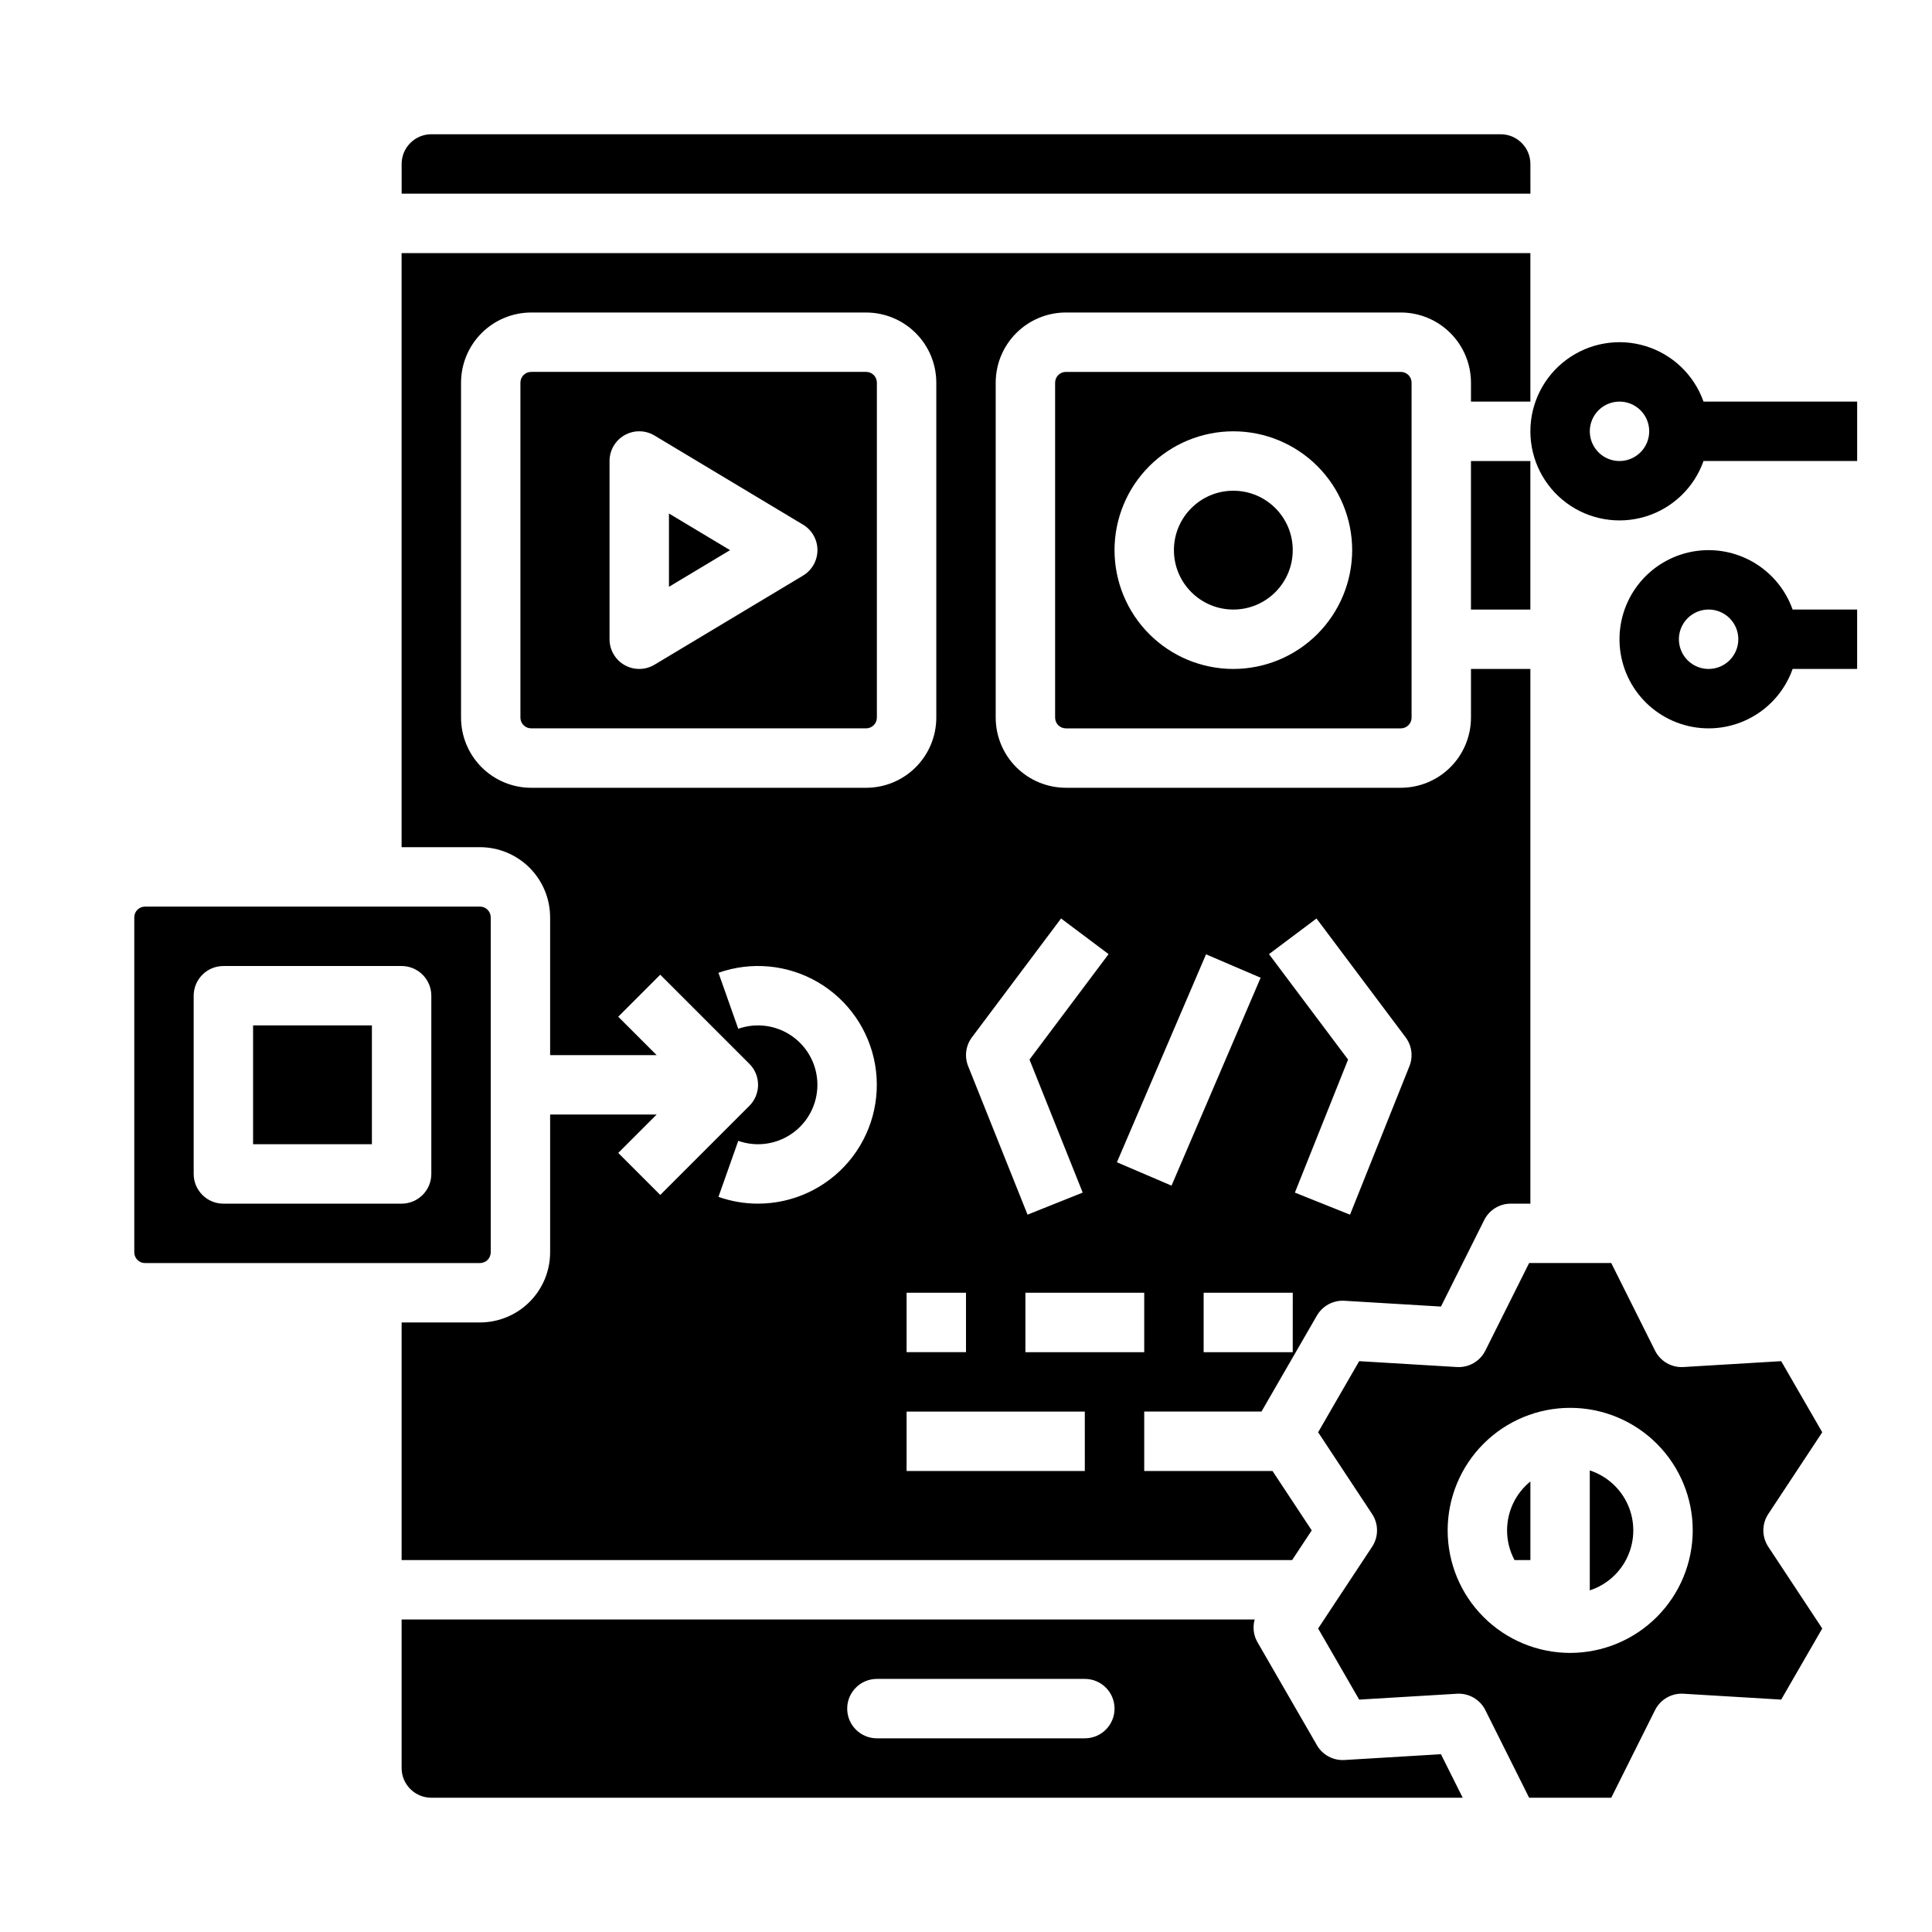 <?xml version="1.0" encoding="UTF-8"?>
<!-- Uploaded to: SVG Repo, www.svgrepo.com, Generator: SVG Repo Mixer Tools -->
<svg fill="#000000" width="800px" height="800px" version="1.1" viewBox="144 144 512 512" xmlns="http://www.w3.org/2000/svg">
 <g>
  <path d="m533.82 266.18h15.742v39.359h-15.742z"/>
  <path d="m486.59 289.79c0 8.695-7.047 15.746-15.742 15.746-8.695 0-15.746-7.051-15.746-15.746 0-8.695 7.051-15.742 15.746-15.742 8.695 0 15.742 7.047 15.742 15.742"/>
  <path d="m426.46 242.56c-1.57 0-2.84 1.273-2.844 2.844v88.777c0.004 1.57 1.273 2.84 2.844 2.844h88.777c1.57-0.004 2.844-1.273 2.844-2.844v-88.777c0-1.57-1.273-2.844-2.844-2.844zm44.391 78.719c-8.352 0-16.359-3.316-22.266-9.223-5.906-5.902-9.223-13.914-9.223-22.266 0-8.352 3.316-16.359 9.223-22.266 5.906-5.902 13.914-9.223 22.266-9.223 8.352 0 16.359 3.32 22.266 9.223 5.902 5.906 9.223 13.914 9.223 22.266-0.012 8.348-3.332 16.352-9.234 22.258-5.902 5.902-13.906 9.223-22.254 9.23z"/>
  <path d="m284.76 337.02h88.777c1.57-0.004 2.84-1.273 2.844-2.844v-88.777c-0.004-1.57-1.273-2.844-2.844-2.844h-88.777c-1.57 0-2.844 1.273-2.844 2.844v88.777c0 1.57 1.273 2.84 2.844 2.844zm20.773-70.848c0-2.836 1.523-5.453 3.992-6.852 2.469-1.398 5.496-1.359 7.93 0.102l39.359 23.617v-0.004c2.371 1.422 3.82 3.984 3.82 6.75 0 2.766-1.449 5.328-3.82 6.75l-39.359 23.617c-2.434 1.461-5.461 1.496-7.93 0.102-2.469-1.398-3.992-4.016-3.992-6.852z"/>
  <path d="m289.79 387.1v36.516h28.227l-10.18-10.176 11.133-11.133 23.617 23.617h0.004c1.477 1.473 2.305 3.477 2.305 5.566 0 2.086-0.828 4.09-2.305 5.566l-23.617 23.617-11.133-11.133 10.18-10.18h-28.23v36.516c-0.004 4.93-1.965 9.652-5.449 13.137s-8.207 5.445-13.137 5.449h-20.773v62.977h235.99l5.199-7.871-10.395-15.742h-33.996v-15.746h31.074l14.688-25.441h0.004c1.492-2.578 4.312-4.098 7.289-3.922l25.586 1.535 11.461-22.926-0.004-0.004c1.336-2.664 4.062-4.348 7.043-4.344h5.195v-141.7h-15.742v12.902c-0.008 4.926-1.969 9.652-5.453 13.137s-8.207 5.445-13.137 5.449h-88.777c-4.926-0.004-9.652-1.965-13.137-5.449-3.484-3.484-5.445-8.211-5.449-13.137v-88.777c0.004-4.93 1.965-9.652 5.449-13.137 3.484-3.484 8.211-5.445 13.137-5.453h88.777c4.93 0.008 9.652 1.969 13.137 5.453s5.445 8.207 5.453 13.137v5.027h15.742v-39.359h-299.14v157.44h20.773c4.93 0.004 9.652 1.965 13.137 5.449 3.484 3.484 5.445 8.207 5.449 13.137zm55.105 75.879c-3.574 0-7.125-0.605-10.496-1.797l5.246-14.844c4.82 1.699 10.16 0.953 14.328-2 4.172-2.949 6.648-7.742 6.648-12.848 0-5.109-2.477-9.898-6.648-12.852-4.168-2.953-9.508-3.695-14.328-2l-5.246-14.844c8.75-3.086 18.418-2.16 26.418 2.539 8.004 4.699 13.523 12.688 15.094 21.832 1.57 9.145-0.977 18.516-6.953 25.613-5.981 7.094-14.785 11.191-24.062 11.199zm86.594 70.848h-47.234v-15.746h47.23zm15.742-31.488h-31.488v-15.746h31.488zm39.359 0h-23.613v-15.746h23.617zm6.297-114.93 23.617 31.488v-0.004c1.648 2.199 2.031 5.098 1.012 7.648l-15.742 39.359-14.617-5.848 14.098-35.254-20.961-27.945zm-29.277 9.496 14.473 6.199-23.617 55.105-14.473-6.199zm-62.035 21.988 23.617-31.488 12.594 9.445-20.961 27.945 14.102 35.254-14.617 5.848-15.742-39.359h-0.004c-1.02-2.551-0.637-5.445 1.012-7.644zm-1.574 83.445h-15.746v-15.746h15.742zm-133.82-256.93c0.004-4.93 1.965-9.652 5.449-13.137s8.207-5.445 13.137-5.453h88.777c4.93 0.008 9.652 1.969 13.137 5.453s5.445 8.207 5.449 13.137v88.777c-0.004 4.926-1.965 9.652-5.449 13.137s-8.207 5.445-13.137 5.449h-88.777c-4.93-0.004-9.652-1.965-13.137-5.449s-5.445-8.211-5.449-13.137z"/>
  <path d="m211.07 415.74h31.488v31.488h-31.488z"/>
  <path d="m543.39 549.57c-0.004 2.746 0.676 5.453 1.977 7.871h4.203v-20.84c-3.91 3.172-6.18 7.934-6.18 12.969z"/>
  <path d="m565.31 533.68v31.785c4.5-1.469 8.164-4.773 10.09-9.102 1.922-4.324 1.922-9.262 0-13.586-1.926-4.324-5.59-7.629-10.09-9.098z"/>
  <path d="m612.61 545.23 14.305-21.664-10.879-18.844-25.914 1.555c-3.148 0.188-6.102-1.52-7.516-4.34l-11.609-23.223h-21.758l-11.609 23.223c-1.414 2.816-4.367 4.523-7.516 4.34l-25.914-1.555-10.879 18.844 14.305 21.664c1.738 2.629 1.738 6.043 0 8.676l-14.305 21.664 10.879 18.844 25.914-1.555v-0.004c3.148-0.184 6.102 1.523 7.516 4.34l11.609 23.223h21.758l11.609-23.223c1.41-2.82 4.367-4.527 7.516-4.34l25.914 1.555 10.879-18.844-14.305-21.664v0.004c-1.738-2.633-1.738-6.047 0-8.676zm-52.492 36.809c-8.613 0-16.871-3.422-22.961-9.512s-9.512-14.348-9.512-22.961c0-8.613 3.422-16.871 9.512-22.961 6.09-6.09 14.348-9.512 22.961-9.512s16.871 3.422 22.961 9.512c6.09 6.09 9.512 14.348 9.512 22.961-0.012 8.609-3.434 16.863-9.523 22.949-6.086 6.09-14.34 9.516-22.949 9.523z"/>
  <path d="m321.28 280.08v19.426l16.188-9.715z"/>
  <path d="m549.57 187.45c-0.004-4.344-3.527-7.867-7.871-7.871h-283.39c-4.344 0.004-7.867 3.527-7.871 7.871v7.871h299.14z"/>
  <path d="m500.29 610.42c-2.977 0.18-5.797-1.34-7.289-3.922l-15.742-27.27-0.004 0.004c-1.055-1.832-1.324-4.012-0.754-6.047h-226.07v39.359c0.004 4.348 3.527 7.867 7.871 7.871h273.33l-5.766-11.531zm-68.797-5.746h-55.105c-4.348 0-7.871-3.523-7.871-7.871 0-4.348 3.523-7.875 7.871-7.875h55.105c4.348 0 7.871 3.527 7.871 7.875 0 4.348-3.523 7.871-7.871 7.871z"/>
  <path d="m274.05 475.88v-88.777c-0.004-1.57-1.273-2.84-2.844-2.844h-88.777c-1.57 0.004-2.844 1.273-2.844 2.844v88.777c0 1.57 1.273 2.844 2.844 2.844h88.777c1.57 0 2.84-1.273 2.844-2.844zm-15.746-20.773c0 2.09-0.828 4.09-2.305 5.566-1.477 1.477-3.477 2.309-5.566 2.309h-47.23c-4.348 0-7.875-3.527-7.875-7.875v-47.23c0-4.348 3.527-7.871 7.875-7.871h47.23c2.09 0 4.09 0.828 5.566 2.305 1.477 1.477 2.305 3.477 2.305 5.566z"/>
  <path d="m596.8 289.79c-5.805 0-11.402 2.137-15.73 5.996-4.328 3.863-7.082 9.184-7.738 14.949s0.832 11.566 4.18 16.305c3.352 4.738 8.324 8.074 13.977 9.379 5.656 1.305 11.59 0.48 16.676-2.312 5.086-2.793 8.965-7.359 10.898-12.828h17.098v-15.742h-17.098c-1.633-4.602-4.648-8.586-8.637-11.402-3.984-2.82-8.746-4.336-13.625-4.344zm0 31.488c-3.188 0-6.055-1.918-7.273-4.859-1.219-2.941-0.547-6.328 1.707-8.578 2.25-2.25 5.637-2.926 8.578-1.707s4.859 4.09 4.859 7.273c-0.004 4.344-3.527 7.867-7.871 7.871z"/>
  <path d="m595.45 250.43c-2.496-7.059-8.191-12.52-15.352-14.711-7.164-2.191-14.938-0.855-20.957 3.598-6.023 4.453-9.574 11.496-9.574 18.984s3.551 14.535 9.574 18.988c6.019 4.453 13.793 5.785 20.957 3.594 7.16-2.191 12.855-7.648 15.352-14.707h40.715v-15.746zm-22.262 15.746c-3.184 0-6.055-1.918-7.273-4.859-1.219-2.945-0.543-6.328 1.707-8.582 2.25-2.25 5.637-2.922 8.578-1.707 2.941 1.219 4.859 4.09 4.859 7.273-0.004 4.348-3.527 7.867-7.871 7.875z"/>
 </g>
</svg>